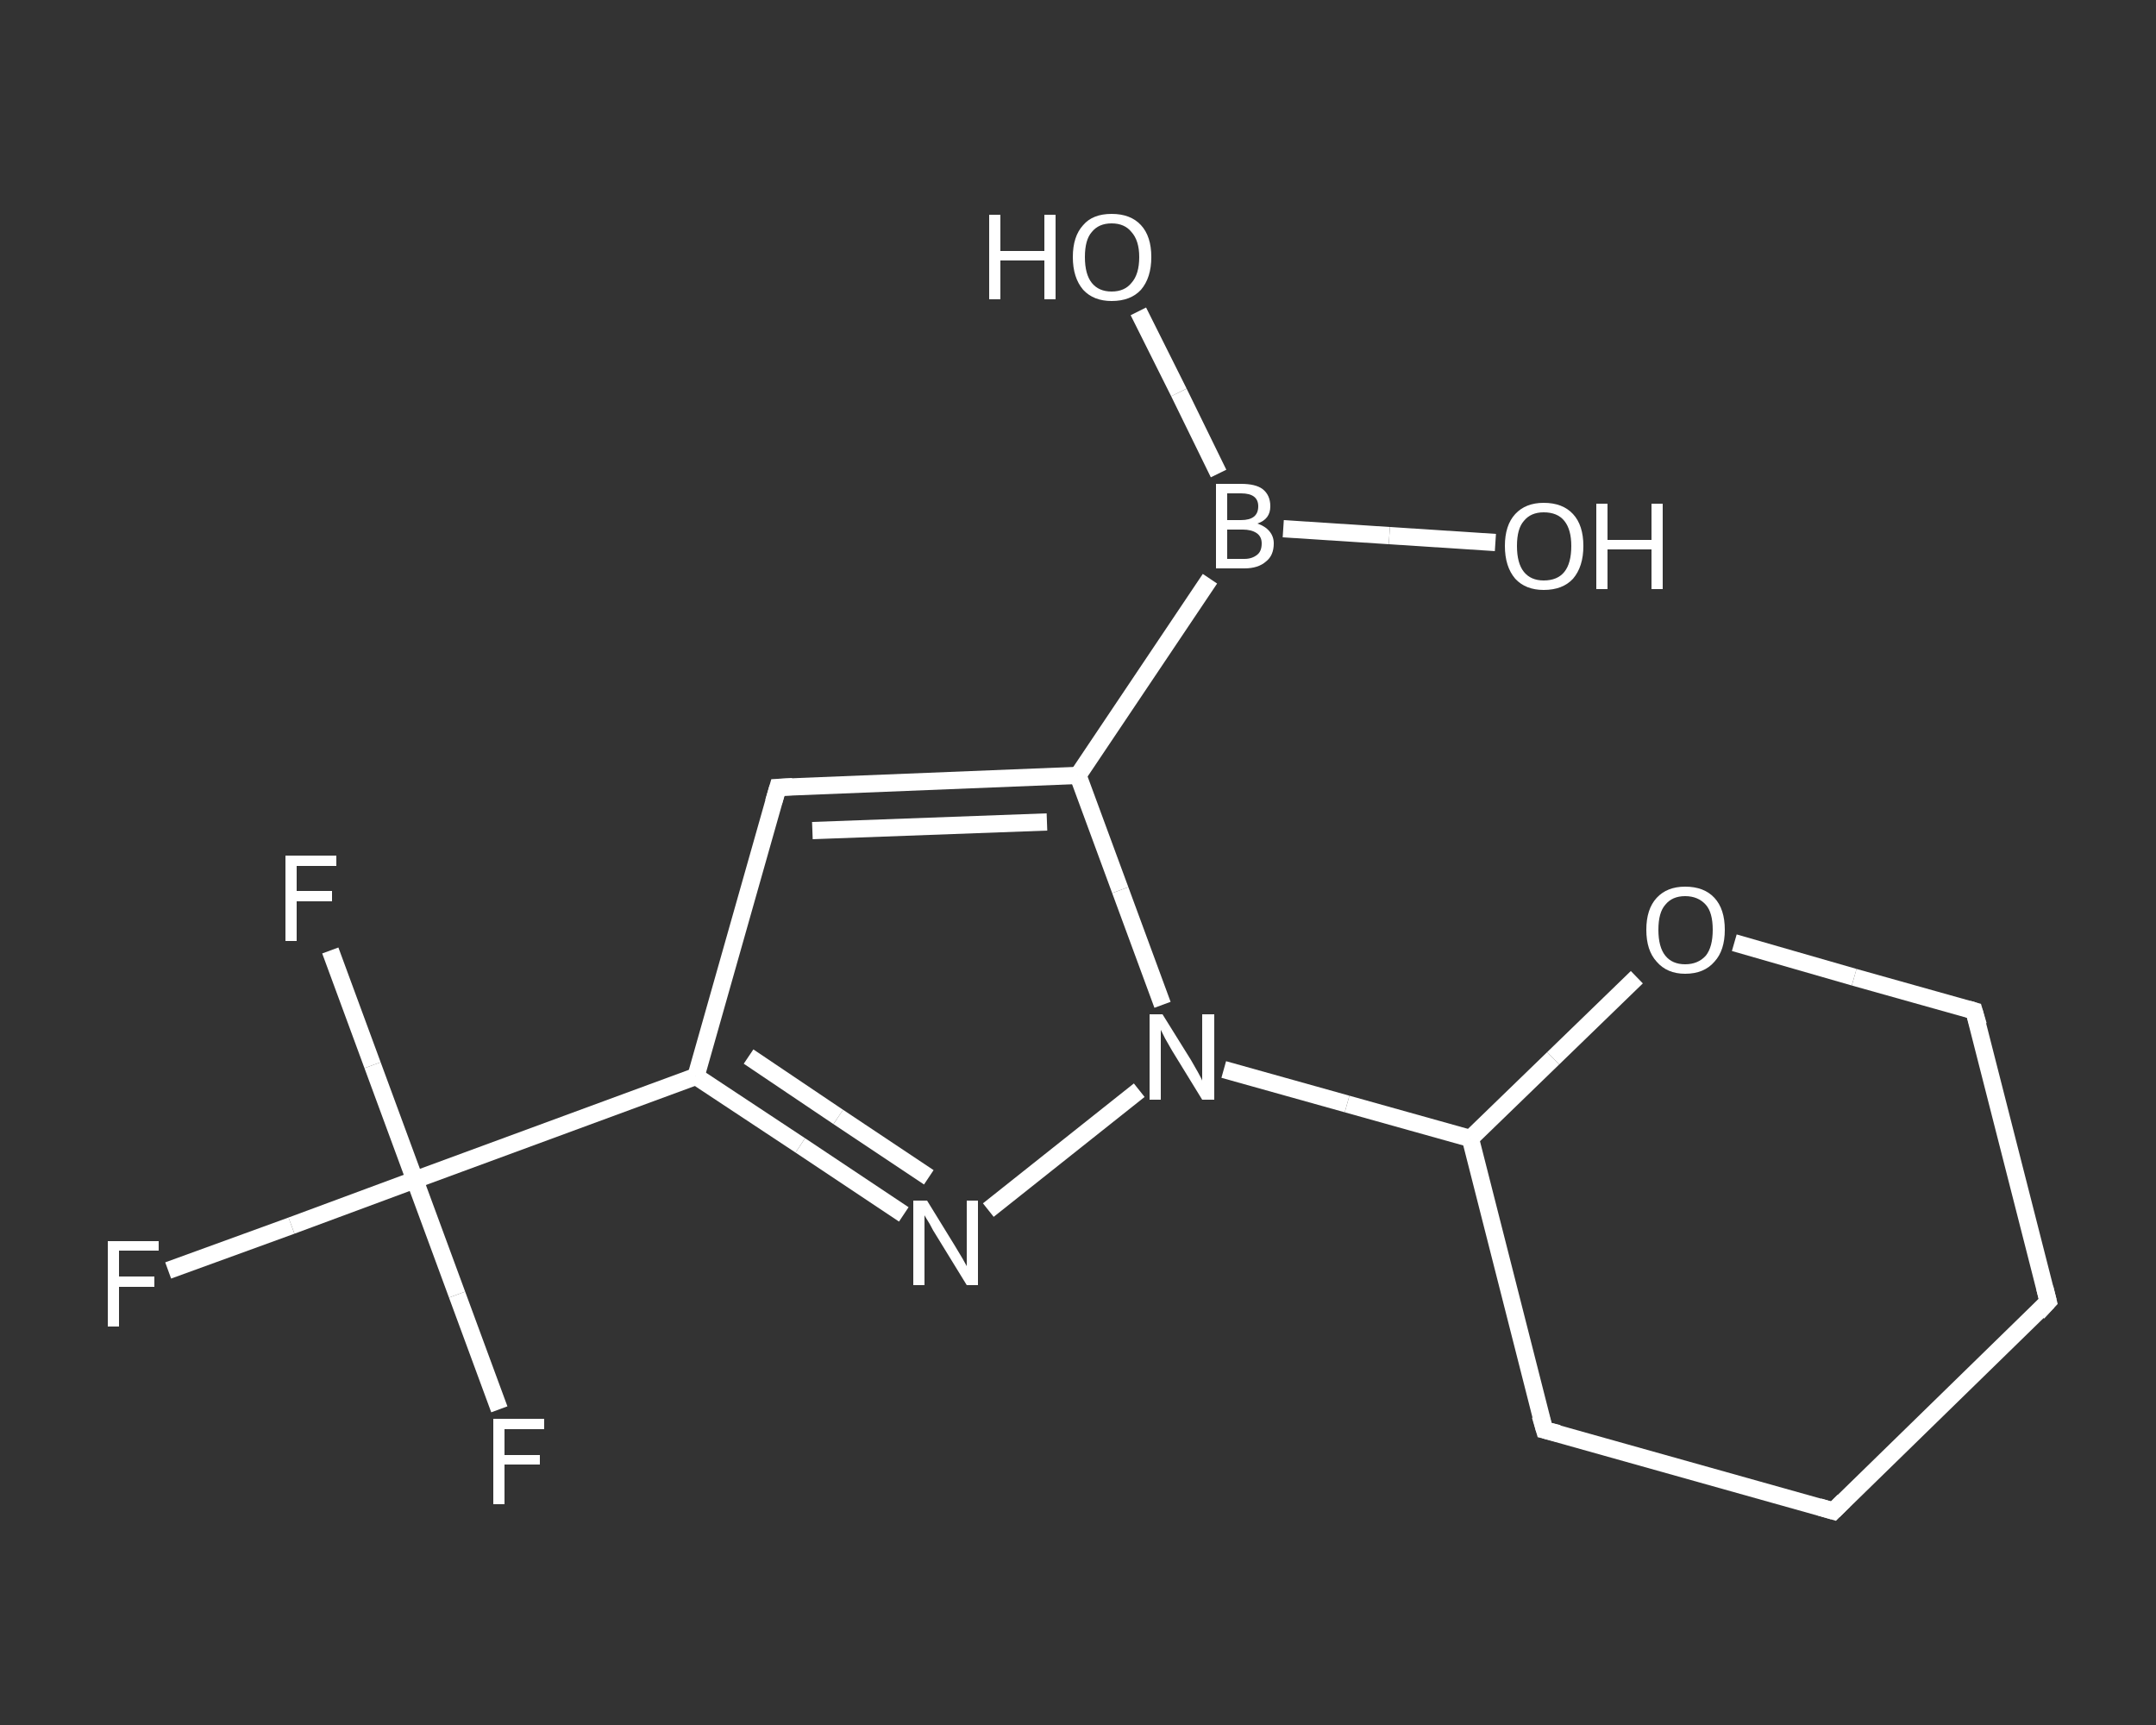 <?xml version='1.0' encoding='iso-8859-1'?>
<svg version='1.1' baseProfile='full'
              xmlns='http://www.w3.org/2000/svg'
                      xmlns:rdkit='http://www.rdkit.org/xml'
                      xmlns:xlink='http://www.w3.org/1999/xlink'
                  xml:space='preserve'
width='250px' height='200px' viewBox='0 0 250 200'>
<rect x="0" y="0" width="250" height="200" fill="#333333" stroke="none"/>
<!-- END OF HEADER -->
<rect style='opacity:1.0;fill:transparent;stroke:none' width='250.0' height='200.0' x='0.0' y='0.0'> </rect>
<path class='bond-0 atom-0 atom-1' d='M 132.0,36.1 L 136.7,45.5' style='fill:none;fill-rule:evenodd;stroke:#FFFFFF;stroke-width:2.0px;stroke-linecap:butt;stroke-linejoin:miter;stroke-opacity:1' />
<path class='bond-0 atom-0 atom-1' d='M 136.7,45.5 L 141.3,54.9' style='fill:none;fill-rule:evenodd;stroke:#FFFFFF;stroke-width:2.0px;stroke-linecap:butt;stroke-linejoin:miter;stroke-opacity:1' />
<path class='bond-1 atom-1 atom-2' d='M 148.8,61.3 L 161.1,62.1' style='fill:none;fill-rule:evenodd;stroke:#FFFFFF;stroke-width:2.0px;stroke-linecap:butt;stroke-linejoin:miter;stroke-opacity:1' />
<path class='bond-1 atom-1 atom-2' d='M 161.1,62.1 L 173.4,62.9' style='fill:none;fill-rule:evenodd;stroke:#FFFFFF;stroke-width:2.0px;stroke-linecap:butt;stroke-linejoin:miter;stroke-opacity:1' />
<path class='bond-2 atom-1 atom-3' d='M 140.3,67.1 L 125.0,89.9' style='fill:none;fill-rule:evenodd;stroke:#FFFFFF;stroke-width:2.0px;stroke-linecap:butt;stroke-linejoin:miter;stroke-opacity:1' />
<path class='bond-3 atom-3 atom-4' d='M 125.0,89.9 L 90.2,91.3' style='fill:none;fill-rule:evenodd;stroke:#FFFFFF;stroke-width:2.0px;stroke-linecap:butt;stroke-linejoin:miter;stroke-opacity:1' />
<path class='bond-3 atom-3 atom-4' d='M 121.4,95.3 L 94.2,96.3' style='fill:none;fill-rule:evenodd;stroke:#FFFFFF;stroke-width:2.0px;stroke-linecap:butt;stroke-linejoin:miter;stroke-opacity:1' />
<path class='bond-4 atom-4 atom-5' d='M 90.2,91.3 L 80.7,124.8' style='fill:none;fill-rule:evenodd;stroke:#FFFFFF;stroke-width:2.0px;stroke-linecap:butt;stroke-linejoin:miter;stroke-opacity:1' />
<path class='bond-5 atom-5 atom-6' d='M 80.7,124.8 L 48.1,136.8' style='fill:none;fill-rule:evenodd;stroke:#FFFFFF;stroke-width:2.0px;stroke-linecap:butt;stroke-linejoin:miter;stroke-opacity:1' />
<path class='bond-6 atom-6 atom-7' d='M 48.1,136.8 L 33.8,142.1' style='fill:none;fill-rule:evenodd;stroke:#FFFFFF;stroke-width:2.0px;stroke-linecap:butt;stroke-linejoin:miter;stroke-opacity:1' />
<path class='bond-6 atom-6 atom-7' d='M 33.8,142.1 L 19.5,147.3' style='fill:none;fill-rule:evenodd;stroke:#FFFFFF;stroke-width:2.0px;stroke-linecap:butt;stroke-linejoin:miter;stroke-opacity:1' />
<path class='bond-7 atom-6 atom-8' d='M 48.1,136.8 L 43.2,123.5' style='fill:none;fill-rule:evenodd;stroke:#FFFFFF;stroke-width:2.0px;stroke-linecap:butt;stroke-linejoin:miter;stroke-opacity:1' />
<path class='bond-7 atom-6 atom-8' d='M 43.2,123.5 L 38.3,110.2' style='fill:none;fill-rule:evenodd;stroke:#FFFFFF;stroke-width:2.0px;stroke-linecap:butt;stroke-linejoin:miter;stroke-opacity:1' />
<path class='bond-8 atom-6 atom-9' d='M 48.1,136.8 L 53.0,150.1' style='fill:none;fill-rule:evenodd;stroke:#FFFFFF;stroke-width:2.0px;stroke-linecap:butt;stroke-linejoin:miter;stroke-opacity:1' />
<path class='bond-8 atom-6 atom-9' d='M 53.0,150.1 L 57.9,163.4' style='fill:none;fill-rule:evenodd;stroke:#FFFFFF;stroke-width:2.0px;stroke-linecap:butt;stroke-linejoin:miter;stroke-opacity:1' />
<path class='bond-9 atom-5 atom-10' d='M 80.7,124.8 L 92.8,132.8' style='fill:none;fill-rule:evenodd;stroke:#FFFFFF;stroke-width:2.0px;stroke-linecap:butt;stroke-linejoin:miter;stroke-opacity:1' />
<path class='bond-9 atom-5 atom-10' d='M 92.8,132.8 L 104.8,140.8' style='fill:none;fill-rule:evenodd;stroke:#FFFFFF;stroke-width:2.0px;stroke-linecap:butt;stroke-linejoin:miter;stroke-opacity:1' />
<path class='bond-9 atom-5 atom-10' d='M 86.8,122.5 L 97.2,129.5' style='fill:none;fill-rule:evenodd;stroke:#FFFFFF;stroke-width:2.0px;stroke-linecap:butt;stroke-linejoin:miter;stroke-opacity:1' />
<path class='bond-9 atom-5 atom-10' d='M 97.2,129.5 L 107.7,136.5' style='fill:none;fill-rule:evenodd;stroke:#FFFFFF;stroke-width:2.0px;stroke-linecap:butt;stroke-linejoin:miter;stroke-opacity:1' />
<path class='bond-10 atom-10 atom-11' d='M 114.6,140.3 L 132.1,126.4' style='fill:none;fill-rule:evenodd;stroke:#FFFFFF;stroke-width:2.0px;stroke-linecap:butt;stroke-linejoin:miter;stroke-opacity:1' />
<path class='bond-11 atom-11 atom-12' d='M 141.9,124.0 L 156.2,128.0' style='fill:none;fill-rule:evenodd;stroke:#FFFFFF;stroke-width:2.0px;stroke-linecap:butt;stroke-linejoin:miter;stroke-opacity:1' />
<path class='bond-11 atom-11 atom-12' d='M 156.2,128.0 L 170.5,132.0' style='fill:none;fill-rule:evenodd;stroke:#FFFFFF;stroke-width:2.0px;stroke-linecap:butt;stroke-linejoin:miter;stroke-opacity:1' />
<path class='bond-12 atom-12 atom-13' d='M 170.5,132.0 L 179.1,165.8' style='fill:none;fill-rule:evenodd;stroke:#FFFFFF;stroke-width:2.0px;stroke-linecap:butt;stroke-linejoin:miter;stroke-opacity:1' />
<path class='bond-13 atom-13 atom-14' d='M 179.1,165.8 L 212.6,175.2' style='fill:none;fill-rule:evenodd;stroke:#FFFFFF;stroke-width:2.0px;stroke-linecap:butt;stroke-linejoin:miter;stroke-opacity:1' />
<path class='bond-14 atom-14 atom-15' d='M 212.6,175.2 L 237.5,150.9' style='fill:none;fill-rule:evenodd;stroke:#FFFFFF;stroke-width:2.0px;stroke-linecap:butt;stroke-linejoin:miter;stroke-opacity:1' />
<path class='bond-15 atom-15 atom-16' d='M 237.5,150.9 L 228.9,117.2' style='fill:none;fill-rule:evenodd;stroke:#FFFFFF;stroke-width:2.0px;stroke-linecap:butt;stroke-linejoin:miter;stroke-opacity:1' />
<path class='bond-16 atom-16 atom-17' d='M 228.9,117.2 L 215.0,113.3' style='fill:none;fill-rule:evenodd;stroke:#FFFFFF;stroke-width:2.0px;stroke-linecap:butt;stroke-linejoin:miter;stroke-opacity:1' />
<path class='bond-16 atom-16 atom-17' d='M 215.0,113.3 L 201.1,109.3' style='fill:none;fill-rule:evenodd;stroke:#FFFFFF;stroke-width:2.0px;stroke-linecap:butt;stroke-linejoin:miter;stroke-opacity:1' />
<path class='bond-17 atom-11 atom-3' d='M 134.8,116.5 L 129.9,103.2' style='fill:none;fill-rule:evenodd;stroke:#FFFFFF;stroke-width:2.0px;stroke-linecap:butt;stroke-linejoin:miter;stroke-opacity:1' />
<path class='bond-17 atom-11 atom-3' d='M 129.9,103.2 L 125.0,89.9' style='fill:none;fill-rule:evenodd;stroke:#FFFFFF;stroke-width:2.0px;stroke-linecap:butt;stroke-linejoin:miter;stroke-opacity:1' />
<path class='bond-18 atom-17 atom-12' d='M 189.8,113.3 L 180.1,122.7' style='fill:none;fill-rule:evenodd;stroke:#FFFFFF;stroke-width:2.0px;stroke-linecap:butt;stroke-linejoin:miter;stroke-opacity:1' />
<path class='bond-18 atom-17 atom-12' d='M 180.1,122.7 L 170.5,132.0' style='fill:none;fill-rule:evenodd;stroke:#FFFFFF;stroke-width:2.0px;stroke-linecap:butt;stroke-linejoin:miter;stroke-opacity:1' />
<path d='M 91.9,91.2 L 90.2,91.3 L 89.7,93.0' style='fill:none;stroke:#FFFFFF;stroke-width:2.0px;stroke-linecap:butt;stroke-linejoin:miter;stroke-opacity:1;' />
<path d='M 178.6,164.1 L 179.1,165.8 L 180.7,166.2' style='fill:none;stroke:#FFFFFF;stroke-width:2.0px;stroke-linecap:butt;stroke-linejoin:miter;stroke-opacity:1;' />
<path d='M 210.9,174.7 L 212.6,175.2 L 213.8,174.0' style='fill:none;stroke:#FFFFFF;stroke-width:2.0px;stroke-linecap:butt;stroke-linejoin:miter;stroke-opacity:1;' />
<path d='M 236.3,152.2 L 237.5,150.9 L 237.1,149.3' style='fill:none;stroke:#FFFFFF;stroke-width:2.0px;stroke-linecap:butt;stroke-linejoin:miter;stroke-opacity:1;' />
<path d='M 229.4,118.9 L 228.9,117.2 L 228.2,117.0' style='fill:none;stroke:#FFFFFF;stroke-width:2.0px;stroke-linecap:butt;stroke-linejoin:miter;stroke-opacity:1;' />
<path class='atom-0' d='M 114.7 24.9
L 116.0 24.9
L 116.0 29.1
L 121.1 29.1
L 121.1 24.9
L 122.4 24.9
L 122.4 34.7
L 121.1 34.7
L 121.1 30.2
L 116.0 30.2
L 116.0 34.7
L 114.7 34.7
L 114.7 24.9
' fill='#FFFFFF'/>
<path class='atom-0' d='M 124.4 29.8
Q 124.4 27.4, 125.6 26.1
Q 126.7 24.8, 128.9 24.8
Q 131.1 24.8, 132.3 26.1
Q 133.5 27.4, 133.5 29.8
Q 133.5 32.2, 132.3 33.6
Q 131.1 34.9, 128.9 34.9
Q 126.8 34.9, 125.6 33.6
Q 124.4 32.2, 124.4 29.8
M 128.9 33.8
Q 130.4 33.8, 131.2 32.8
Q 132.1 31.8, 132.1 29.8
Q 132.1 27.9, 131.2 26.9
Q 130.4 25.9, 128.9 25.9
Q 127.4 25.9, 126.6 26.9
Q 125.8 27.8, 125.8 29.8
Q 125.8 31.8, 126.6 32.8
Q 127.4 33.8, 128.9 33.8
' fill='#FFFFFF'/>
<path class='atom-1' d='M 145.8 60.7
Q 146.7 61.0, 147.2 61.6
Q 147.7 62.2, 147.7 63.0
Q 147.7 64.4, 146.8 65.1
Q 145.9 65.9, 144.3 65.9
L 141.0 65.9
L 141.0 56.1
L 143.9 56.1
Q 145.6 56.1, 146.4 56.7
Q 147.3 57.4, 147.3 58.7
Q 147.3 60.2, 145.8 60.7
M 142.3 57.2
L 142.3 60.3
L 143.9 60.3
Q 144.9 60.3, 145.4 59.9
Q 145.9 59.5, 145.9 58.7
Q 145.9 57.2, 143.9 57.2
L 142.3 57.2
M 144.3 64.8
Q 145.2 64.8, 145.8 64.3
Q 146.3 63.9, 146.3 63.0
Q 146.3 62.2, 145.7 61.8
Q 145.1 61.4, 144.1 61.4
L 142.3 61.4
L 142.3 64.8
L 144.3 64.8
' fill='#FFFFFF'/>
<path class='atom-2' d='M 174.5 63.3
Q 174.5 60.9, 175.7 59.6
Q 176.9 58.3, 179.0 58.3
Q 181.2 58.3, 182.4 59.6
Q 183.6 60.9, 183.6 63.3
Q 183.6 65.7, 182.4 67.1
Q 181.2 68.4, 179.0 68.4
Q 176.9 68.4, 175.7 67.1
Q 174.5 65.7, 174.5 63.3
M 179.0 67.3
Q 180.6 67.3, 181.4 66.3
Q 182.2 65.3, 182.2 63.3
Q 182.2 61.4, 181.4 60.4
Q 180.6 59.4, 179.0 59.4
Q 177.5 59.4, 176.7 60.4
Q 175.9 61.3, 175.9 63.3
Q 175.9 65.3, 176.7 66.3
Q 177.5 67.3, 179.0 67.3
' fill='#FFFFFF'/>
<path class='atom-2' d='M 185.1 58.4
L 186.4 58.4
L 186.4 62.6
L 191.5 62.6
L 191.5 58.4
L 192.8 58.4
L 192.8 68.3
L 191.5 68.3
L 191.5 63.7
L 186.4 63.7
L 186.4 68.3
L 185.1 68.3
L 185.1 58.4
' fill='#FFFFFF'/>
<path class='atom-7' d='M 12.5 143.9
L 18.4 143.9
L 18.4 145.0
L 13.8 145.0
L 13.8 148.0
L 17.9 148.0
L 17.9 149.2
L 13.8 149.2
L 13.8 153.8
L 12.5 153.8
L 12.5 143.9
' fill='#FFFFFF'/>
<path class='atom-8' d='M 33.1 99.2
L 39.0 99.2
L 39.0 100.4
L 34.4 100.4
L 34.4 103.3
L 38.5 103.3
L 38.5 104.5
L 34.4 104.5
L 34.4 109.1
L 33.1 109.1
L 33.1 99.2
' fill='#FFFFFF'/>
<path class='atom-9' d='M 57.2 164.5
L 63.1 164.5
L 63.1 165.7
L 58.5 165.7
L 58.5 168.7
L 62.6 168.7
L 62.6 169.8
L 58.5 169.8
L 58.5 174.4
L 57.2 174.4
L 57.2 164.5
' fill='#FFFFFF'/>
<path class='atom-10' d='M 107.5 139.2
L 110.7 144.4
Q 111.0 144.9, 111.6 145.9
Q 112.1 146.8, 112.1 146.8
L 112.1 139.2
L 113.4 139.2
L 113.4 149.0
L 112.1 149.0
L 108.6 143.3
Q 108.2 142.7, 107.8 141.9
Q 107.3 141.1, 107.2 140.9
L 107.2 149.0
L 105.9 149.0
L 105.9 139.2
L 107.5 139.2
' fill='#FFFFFF'/>
<path class='atom-11' d='M 134.8 117.6
L 138.1 122.9
Q 138.4 123.4, 138.9 124.3
Q 139.4 125.2, 139.4 125.3
L 139.4 117.6
L 140.8 117.6
L 140.8 127.5
L 139.4 127.5
L 135.9 121.8
Q 135.5 121.1, 135.1 120.4
Q 134.7 119.6, 134.6 119.4
L 134.6 127.5
L 133.3 127.5
L 133.3 117.6
L 134.8 117.6
' fill='#FFFFFF'/>
<path class='atom-17' d='M 190.9 107.8
Q 190.9 105.4, 192.1 104.1
Q 193.3 102.8, 195.4 102.8
Q 197.6 102.8, 198.8 104.1
Q 200.0 105.4, 200.0 107.8
Q 200.0 110.2, 198.8 111.5
Q 197.6 112.9, 195.4 112.9
Q 193.3 112.9, 192.1 111.5
Q 190.9 110.2, 190.9 107.8
M 195.4 111.8
Q 196.9 111.8, 197.8 110.8
Q 198.6 109.8, 198.6 107.8
Q 198.6 105.8, 197.8 104.9
Q 196.9 103.9, 195.4 103.9
Q 193.9 103.9, 193.1 104.9
Q 192.3 105.8, 192.3 107.8
Q 192.3 109.8, 193.1 110.8
Q 193.9 111.8, 195.4 111.8
' fill='#FFFFFF'/>
</svg>

